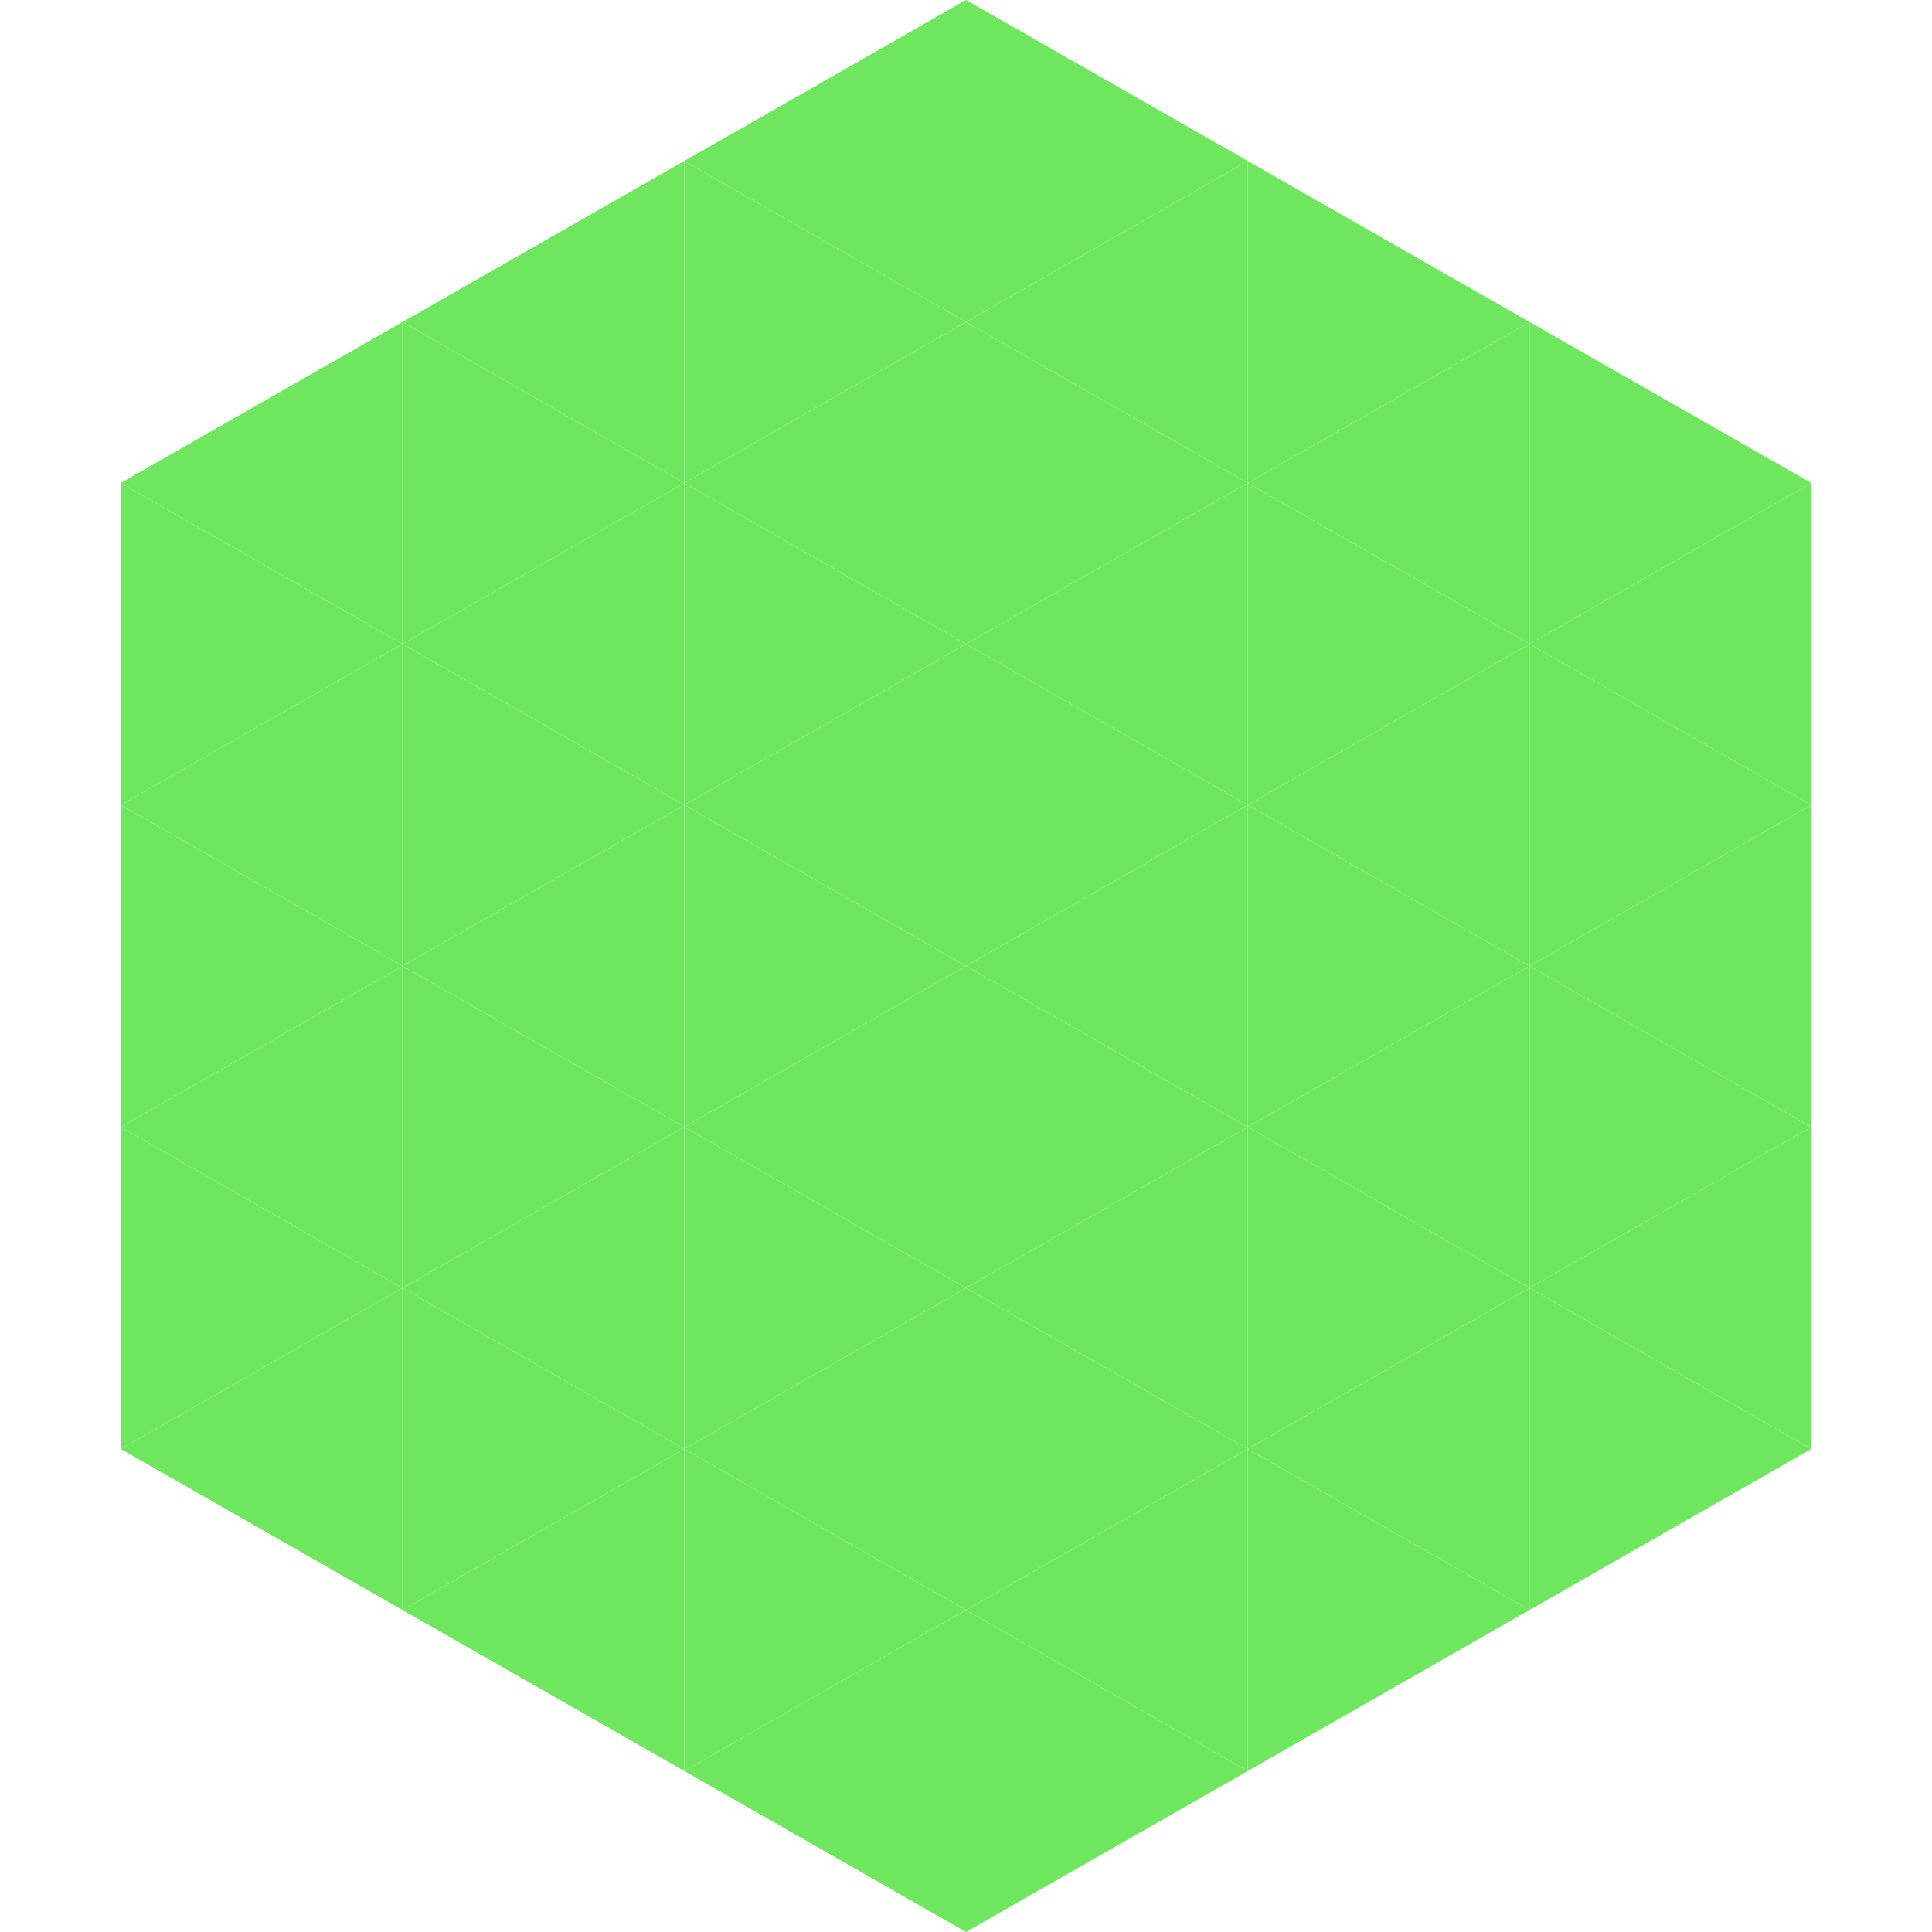 <?xml version="1.0"?>
<!-- Generated by SVGo -->
<svg width="240" height="240"
     xmlns="http://www.w3.org/2000/svg"
     xmlns:xlink="http://www.w3.org/1999/xlink">
<polygon points="50,40 15,60 50,80" style="fill:rgb(110,230,94)" />
<polygon points="190,40 225,60 190,80" style="fill:rgb(110,230,94)" />
<polygon points="15,60 50,80 15,100" style="fill:rgb(110,230,94)" />
<polygon points="225,60 190,80 225,100" style="fill:rgb(110,230,94)" />
<polygon points="50,80 15,100 50,120" style="fill:rgb(110,230,94)" />
<polygon points="190,80 225,100 190,120" style="fill:rgb(110,230,94)" />
<polygon points="15,100 50,120 15,140" style="fill:rgb(110,230,94)" />
<polygon points="225,100 190,120 225,140" style="fill:rgb(110,230,94)" />
<polygon points="50,120 15,140 50,160" style="fill:rgb(110,230,94)" />
<polygon points="190,120 225,140 190,160" style="fill:rgb(110,230,94)" />
<polygon points="15,140 50,160 15,180" style="fill:rgb(110,230,94)" />
<polygon points="225,140 190,160 225,180" style="fill:rgb(110,230,94)" />
<polygon points="50,160 15,180 50,200" style="fill:rgb(110,230,94)" />
<polygon points="190,160 225,180 190,200" style="fill:rgb(110,230,94)" />
<polygon points="15,180 50,200 15,220" style="fill:rgb(255,255,255); fill-opacity:0" />
<polygon points="225,180 190,200 225,220" style="fill:rgb(255,255,255); fill-opacity:0" />
<polygon points="50,0 85,20 50,40" style="fill:rgb(255,255,255); fill-opacity:0" />
<polygon points="190,0 155,20 190,40" style="fill:rgb(255,255,255); fill-opacity:0" />
<polygon points="85,20 50,40 85,60" style="fill:rgb(110,230,94)" />
<polygon points="155,20 190,40 155,60" style="fill:rgb(110,230,94)" />
<polygon points="50,40 85,60 50,80" style="fill:rgb(110,230,94)" />
<polygon points="190,40 155,60 190,80" style="fill:rgb(110,230,94)" />
<polygon points="85,60 50,80 85,100" style="fill:rgb(110,230,94)" />
<polygon points="155,60 190,80 155,100" style="fill:rgb(110,230,94)" />
<polygon points="50,80 85,100 50,120" style="fill:rgb(110,230,94)" />
<polygon points="190,80 155,100 190,120" style="fill:rgb(110,230,94)" />
<polygon points="85,100 50,120 85,140" style="fill:rgb(110,230,94)" />
<polygon points="155,100 190,120 155,140" style="fill:rgb(110,230,94)" />
<polygon points="50,120 85,140 50,160" style="fill:rgb(110,230,94)" />
<polygon points="190,120 155,140 190,160" style="fill:rgb(110,230,94)" />
<polygon points="85,140 50,160 85,180" style="fill:rgb(110,230,94)" />
<polygon points="155,140 190,160 155,180" style="fill:rgb(110,230,94)" />
<polygon points="50,160 85,180 50,200" style="fill:rgb(110,230,94)" />
<polygon points="190,160 155,180 190,200" style="fill:rgb(110,230,94)" />
<polygon points="85,180 50,200 85,220" style="fill:rgb(110,230,94)" />
<polygon points="155,180 190,200 155,220" style="fill:rgb(110,230,94)" />
<polygon points="120,0 85,20 120,40" style="fill:rgb(110,230,94)" />
<polygon points="120,0 155,20 120,40" style="fill:rgb(110,230,94)" />
<polygon points="85,20 120,40 85,60" style="fill:rgb(110,230,94)" />
<polygon points="155,20 120,40 155,60" style="fill:rgb(110,230,94)" />
<polygon points="120,40 85,60 120,80" style="fill:rgb(110,230,94)" />
<polygon points="120,40 155,60 120,80" style="fill:rgb(110,230,94)" />
<polygon points="85,60 120,80 85,100" style="fill:rgb(110,230,94)" />
<polygon points="155,60 120,80 155,100" style="fill:rgb(110,230,94)" />
<polygon points="120,80 85,100 120,120" style="fill:rgb(110,230,94)" />
<polygon points="120,80 155,100 120,120" style="fill:rgb(110,230,94)" />
<polygon points="85,100 120,120 85,140" style="fill:rgb(110,230,94)" />
<polygon points="155,100 120,120 155,140" style="fill:rgb(110,230,94)" />
<polygon points="120,120 85,140 120,160" style="fill:rgb(110,230,94)" />
<polygon points="120,120 155,140 120,160" style="fill:rgb(110,230,94)" />
<polygon points="85,140 120,160 85,180" style="fill:rgb(110,230,94)" />
<polygon points="155,140 120,160 155,180" style="fill:rgb(110,230,94)" />
<polygon points="120,160 85,180 120,200" style="fill:rgb(110,230,94)" />
<polygon points="120,160 155,180 120,200" style="fill:rgb(110,230,94)" />
<polygon points="85,180 120,200 85,220" style="fill:rgb(110,230,94)" />
<polygon points="155,180 120,200 155,220" style="fill:rgb(110,230,94)" />
<polygon points="120,200 85,220 120,240" style="fill:rgb(110,230,94)" />
<polygon points="120,200 155,220 120,240" style="fill:rgb(110,230,94)" />
<polygon points="85,220 120,240 85,260" style="fill:rgb(255,255,255); fill-opacity:0" />
<polygon points="155,220 120,240 155,260" style="fill:rgb(255,255,255); fill-opacity:0" />
</svg>
